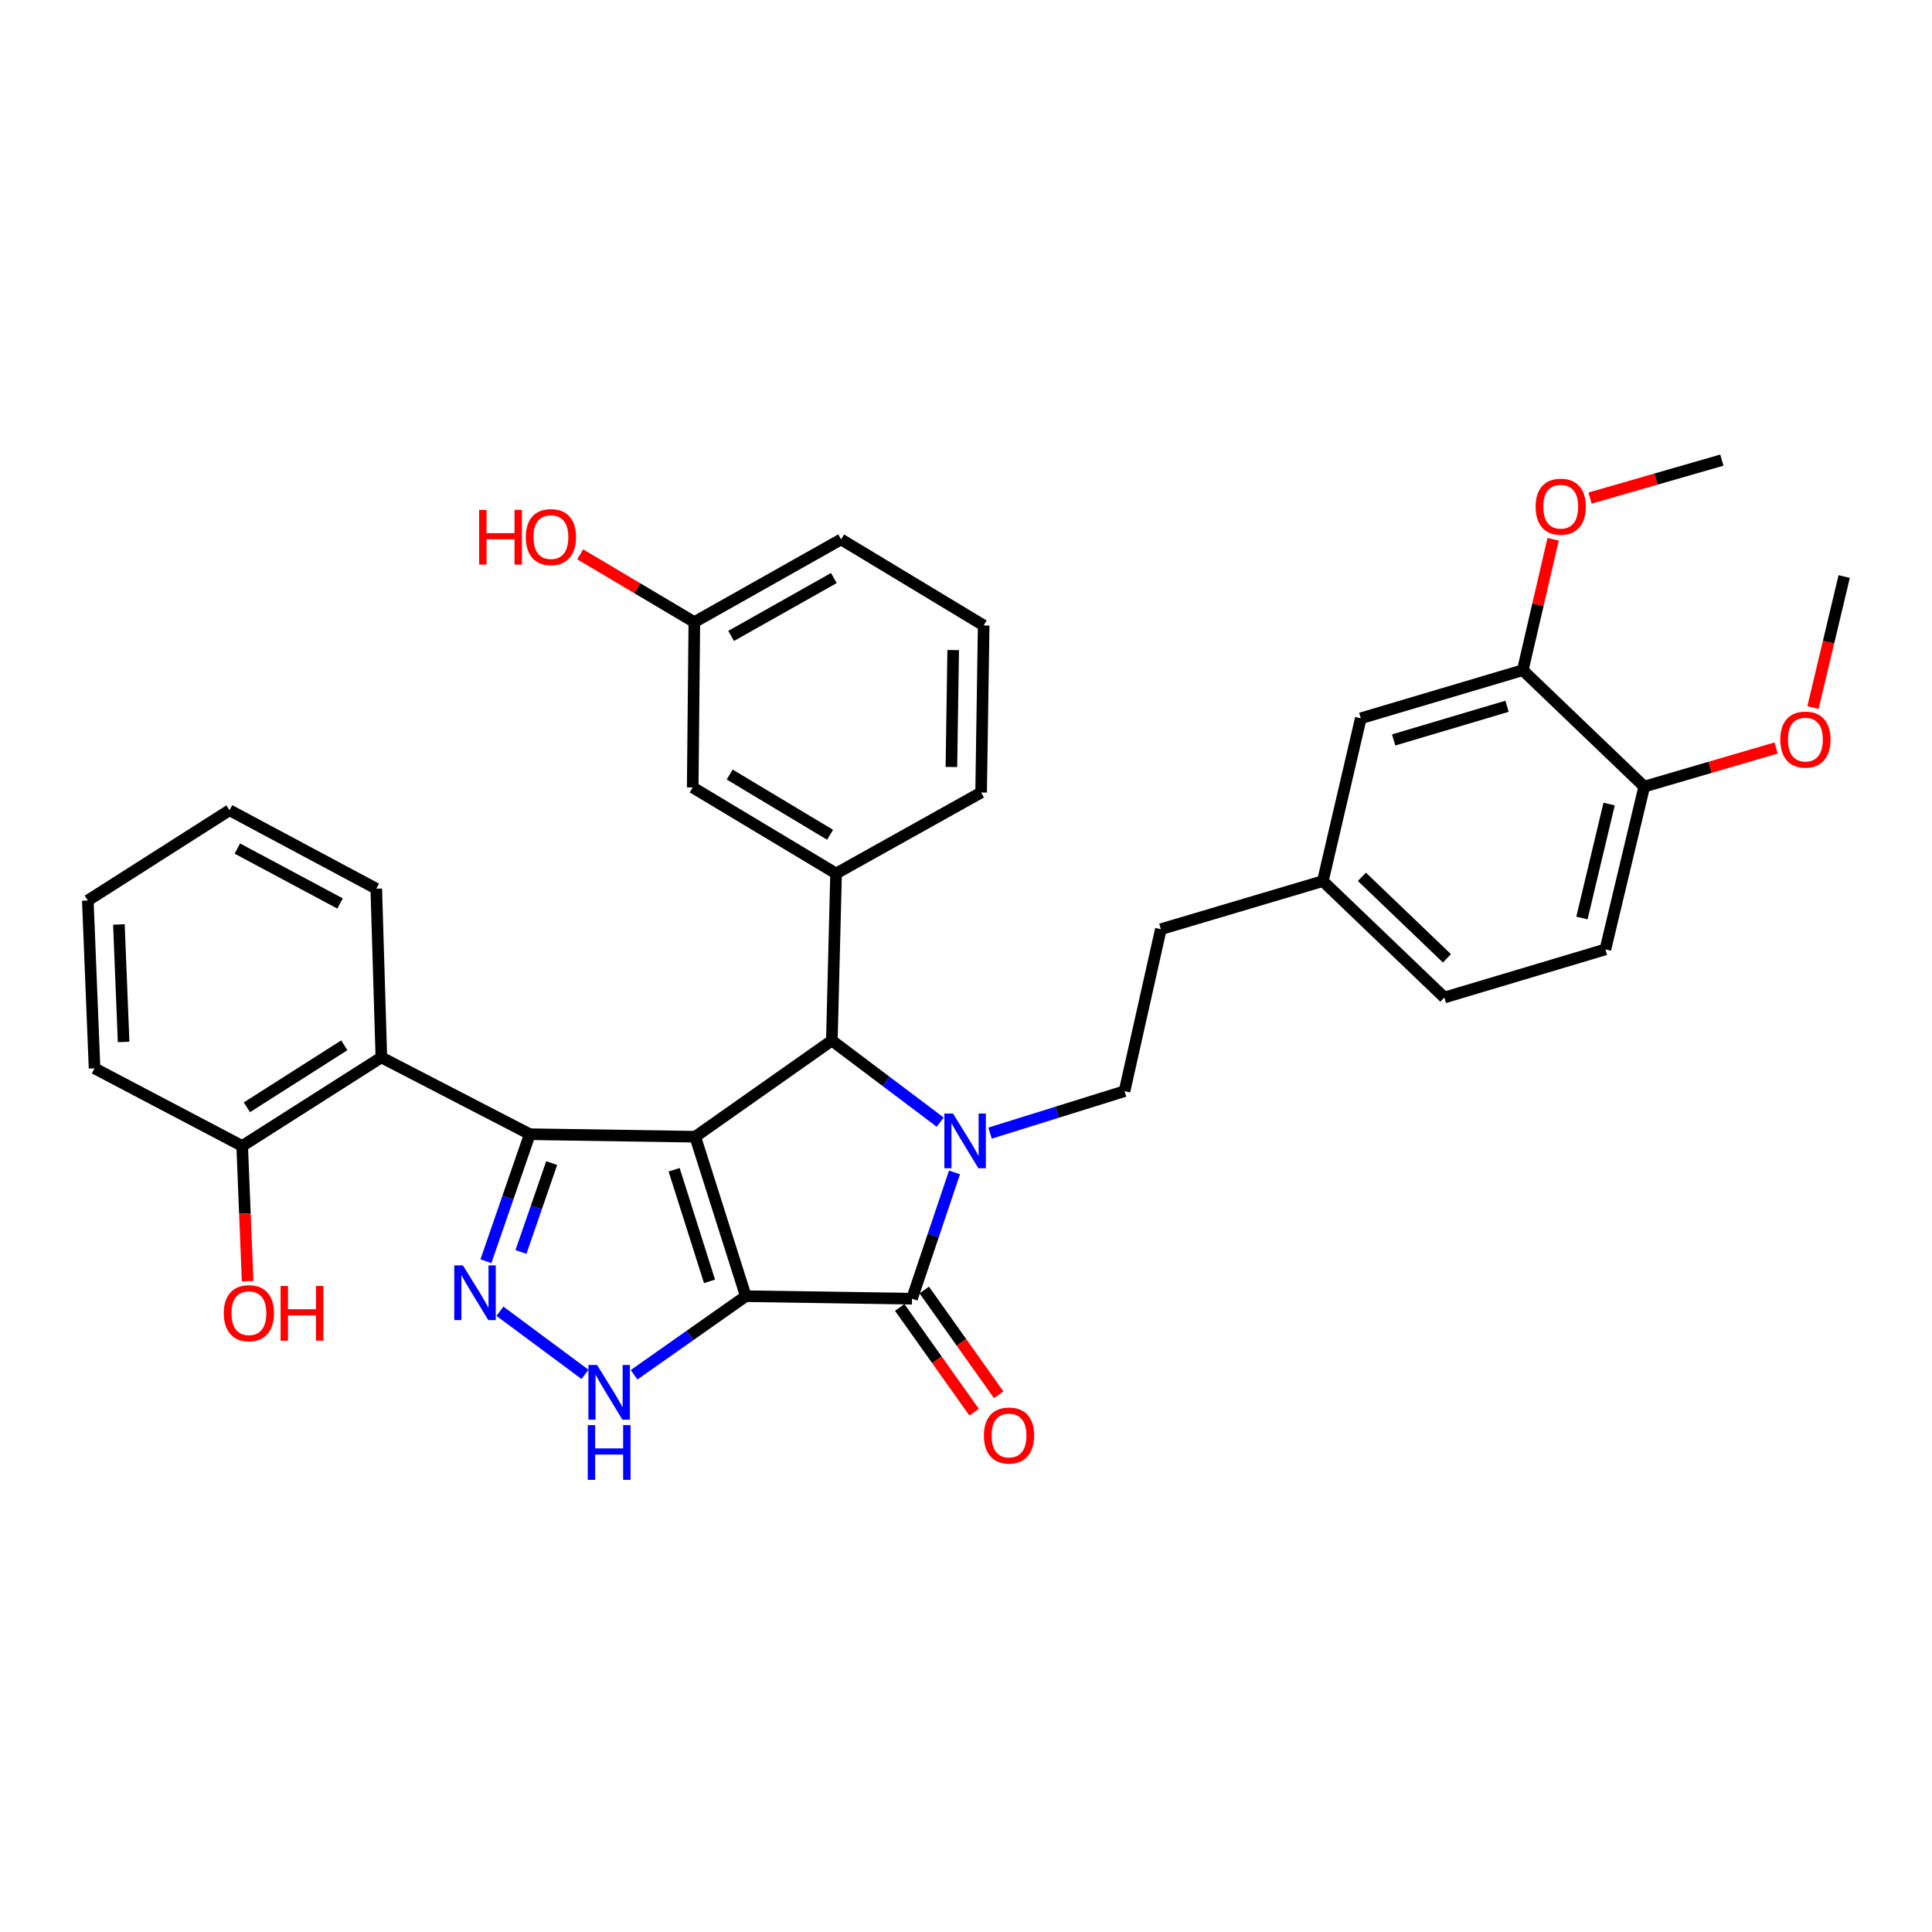 <?xml version='1.0' encoding='iso-8859-1'?>
<svg version='1.1' baseProfile='full'
              xmlns='http://www.w3.org/2000/svg'
                      xmlns:rdkit='http://www.rdkit.org/xml'
                      xmlns:xlink='http://www.w3.org/1999/xlink'
                  xml:space='preserve'
width='1000px' height='1000px' viewBox='0 0 1000 1000'>
<!-- END OF HEADER -->
<rect style='opacity:1.0;fill:#FFFFFF;stroke:none' width='1000' height='1000' x='0' y='0'> </rect>
<path class='bond-0' d='M 386.022,670.902 L 359.847,588.37' style='fill:none;fill-rule:evenodd;stroke:#000000;stroke-width:6px;stroke-linecap:butt;stroke-linejoin:miter;stroke-opacity:1' />
<path class='bond-0' d='M 367.244,663.233 L 348.922,605.46' style='fill:none;fill-rule:evenodd;stroke:#000000;stroke-width:6px;stroke-linecap:butt;stroke-linejoin:miter;stroke-opacity:1' />
<path class='bond-3' d='M 386.022,670.902 L 472.042,672.209' style='fill:none;fill-rule:evenodd;stroke:#000000;stroke-width:6px;stroke-linecap:butt;stroke-linejoin:miter;stroke-opacity:1' />
<path class='bond-6' d='M 386.022,670.902 L 357.11,691.241' style='fill:none;fill-rule:evenodd;stroke:#000000;stroke-width:6px;stroke-linecap:butt;stroke-linejoin:miter;stroke-opacity:1' />
<path class='bond-6' d='M 357.11,691.241 L 328.198,711.579' style='fill:none;fill-rule:evenodd;stroke:#0000FF;stroke-width:6px;stroke-linecap:butt;stroke-linejoin:miter;stroke-opacity:1' />
<path class='bond-2' d='M 359.847,588.37 L 274.233,587.063' style='fill:none;fill-rule:evenodd;stroke:#000000;stroke-width:6px;stroke-linecap:butt;stroke-linejoin:miter;stroke-opacity:1' />
<path class='bond-4' d='M 359.847,588.37 L 430.564,538.583' style='fill:none;fill-rule:evenodd;stroke:#000000;stroke-width:6px;stroke-linecap:butt;stroke-linejoin:miter;stroke-opacity:1' />
<path class='bond-1' d='M 494.049,606.84 L 483.045,639.525' style='fill:none;fill-rule:evenodd;stroke:#0000FF;stroke-width:6px;stroke-linecap:butt;stroke-linejoin:miter;stroke-opacity:1' />
<path class='bond-1' d='M 483.045,639.525 L 472.042,672.209' style='fill:none;fill-rule:evenodd;stroke:#000000;stroke-width:6px;stroke-linecap:butt;stroke-linejoin:miter;stroke-opacity:1' />
<path class='bond-9' d='M 512.442,586.502 L 547.249,575.647' style='fill:none;fill-rule:evenodd;stroke:#0000FF;stroke-width:6px;stroke-linecap:butt;stroke-linejoin:miter;stroke-opacity:1' />
<path class='bond-9' d='M 547.249,575.647 L 582.056,564.792' style='fill:none;fill-rule:evenodd;stroke:#000000;stroke-width:6px;stroke-linecap:butt;stroke-linejoin:miter;stroke-opacity:1' />
<path class='bond-35' d='M 486.643,580.812 L 458.603,559.697' style='fill:none;fill-rule:evenodd;stroke:#0000FF;stroke-width:6px;stroke-linecap:butt;stroke-linejoin:miter;stroke-opacity:1' />
<path class='bond-35' d='M 458.603,559.697 L 430.564,538.583' style='fill:none;fill-rule:evenodd;stroke:#000000;stroke-width:6px;stroke-linecap:butt;stroke-linejoin:miter;stroke-opacity:1' />
<path class='bond-7' d='M 274.233,587.063 L 197.388,547.308' style='fill:none;fill-rule:evenodd;stroke:#000000;stroke-width:6px;stroke-linecap:butt;stroke-linejoin:miter;stroke-opacity:1' />
<path class='bond-34' d='M 274.233,587.063 L 262.873,619.93' style='fill:none;fill-rule:evenodd;stroke:#000000;stroke-width:6px;stroke-linecap:butt;stroke-linejoin:miter;stroke-opacity:1' />
<path class='bond-34' d='M 262.873,619.93 L 251.513,652.797' style='fill:none;fill-rule:evenodd;stroke:#0000FF;stroke-width:6px;stroke-linecap:butt;stroke-linejoin:miter;stroke-opacity:1' />
<path class='bond-34' d='M 285.551,602.013 L 277.599,625.02' style='fill:none;fill-rule:evenodd;stroke:#000000;stroke-width:6px;stroke-linecap:butt;stroke-linejoin:miter;stroke-opacity:1' />
<path class='bond-34' d='M 277.599,625.02 L 269.647,648.027' style='fill:none;fill-rule:evenodd;stroke:#0000FF;stroke-width:6px;stroke-linecap:butt;stroke-linejoin:miter;stroke-opacity:1' />
<path class='bond-10' d='M 465.691,676.72 L 484.95,703.839' style='fill:none;fill-rule:evenodd;stroke:#000000;stroke-width:6px;stroke-linecap:butt;stroke-linejoin:miter;stroke-opacity:1' />
<path class='bond-10' d='M 484.95,703.839 L 504.21,730.957' style='fill:none;fill-rule:evenodd;stroke:#FF0000;stroke-width:6px;stroke-linecap:butt;stroke-linejoin:miter;stroke-opacity:1' />
<path class='bond-10' d='M 478.393,667.699 L 497.653,694.817' style='fill:none;fill-rule:evenodd;stroke:#000000;stroke-width:6px;stroke-linecap:butt;stroke-linejoin:miter;stroke-opacity:1' />
<path class='bond-10' d='M 497.653,694.817 L 516.912,721.936' style='fill:none;fill-rule:evenodd;stroke:#FF0000;stroke-width:6px;stroke-linecap:butt;stroke-linejoin:miter;stroke-opacity:1' />
<path class='bond-8' d='M 430.564,538.583 L 432.754,452.121' style='fill:none;fill-rule:evenodd;stroke:#000000;stroke-width:6px;stroke-linecap:butt;stroke-linejoin:miter;stroke-opacity:1' />
<path class='bond-5' d='M 258.77,678.703 L 302.796,711.378' style='fill:none;fill-rule:evenodd;stroke:#0000FF;stroke-width:6px;stroke-linecap:butt;stroke-linejoin:miter;stroke-opacity:1' />
<path class='bond-13' d='M 197.388,547.308 L 125.355,593.157' style='fill:none;fill-rule:evenodd;stroke:#000000;stroke-width:6px;stroke-linecap:butt;stroke-linejoin:miter;stroke-opacity:1' />
<path class='bond-13' d='M 178.217,541.041 L 127.794,573.136' style='fill:none;fill-rule:evenodd;stroke:#000000;stroke-width:6px;stroke-linecap:butt;stroke-linejoin:miter;stroke-opacity:1' />
<path class='bond-24' d='M 197.388,547.308 L 194.757,459.989' style='fill:none;fill-rule:evenodd;stroke:#000000;stroke-width:6px;stroke-linecap:butt;stroke-linejoin:miter;stroke-opacity:1' />
<path class='bond-12' d='M 432.754,452.121 L 358.54,407.579' style='fill:none;fill-rule:evenodd;stroke:#000000;stroke-width:6px;stroke-linecap:butt;stroke-linejoin:miter;stroke-opacity:1' />
<path class='bond-12' d='M 429.64,432.081 L 377.69,400.901' style='fill:none;fill-rule:evenodd;stroke:#000000;stroke-width:6px;stroke-linecap:butt;stroke-linejoin:miter;stroke-opacity:1' />
<path class='bond-22' d='M 432.754,452.121 L 507.825,410.201' style='fill:none;fill-rule:evenodd;stroke:#000000;stroke-width:6px;stroke-linecap:butt;stroke-linejoin:miter;stroke-opacity:1' />
<path class='bond-18' d='M 582.056,564.792 L 600.856,480.953' style='fill:none;fill-rule:evenodd;stroke:#000000;stroke-width:6px;stroke-linecap:butt;stroke-linejoin:miter;stroke-opacity:1' />
<path class='bond-11' d='M 788.183,346.894 L 704.344,371.796' style='fill:none;fill-rule:evenodd;stroke:#000000;stroke-width:6px;stroke-linecap:butt;stroke-linejoin:miter;stroke-opacity:1' />
<path class='bond-11' d='M 780.043,365.564 L 721.356,382.996' style='fill:none;fill-rule:evenodd;stroke:#000000;stroke-width:6px;stroke-linecap:butt;stroke-linejoin:miter;stroke-opacity:1' />
<path class='bond-21' d='M 788.183,346.894 L 796.043,313.004' style='fill:none;fill-rule:evenodd;stroke:#000000;stroke-width:6px;stroke-linecap:butt;stroke-linejoin:miter;stroke-opacity:1' />
<path class='bond-21' d='M 796.043,313.004 L 803.904,279.114' style='fill:none;fill-rule:evenodd;stroke:#FF0000;stroke-width:6px;stroke-linecap:butt;stroke-linejoin:miter;stroke-opacity:1' />
<path class='bond-38' d='M 788.183,346.894 L 851.049,407.146' style='fill:none;fill-rule:evenodd;stroke:#000000;stroke-width:6px;stroke-linecap:butt;stroke-linejoin:miter;stroke-opacity:1' />
<path class='bond-19' d='M 358.54,407.579 L 359.388,322.008' style='fill:none;fill-rule:evenodd;stroke:#000000;stroke-width:6px;stroke-linecap:butt;stroke-linejoin:miter;stroke-opacity:1' />
<path class='bond-23' d='M 125.355,593.157 L 126.763,628.146' style='fill:none;fill-rule:evenodd;stroke:#000000;stroke-width:6px;stroke-linecap:butt;stroke-linejoin:miter;stroke-opacity:1' />
<path class='bond-23' d='M 126.763,628.146 L 128.172,663.135' style='fill:none;fill-rule:evenodd;stroke:#FF0000;stroke-width:6px;stroke-linecap:butt;stroke-linejoin:miter;stroke-opacity:1' />
<path class='bond-28' d='M 125.355,593.157 L 48.934,552.968' style='fill:none;fill-rule:evenodd;stroke:#000000;stroke-width:6px;stroke-linecap:butt;stroke-linejoin:miter;stroke-opacity:1' />
<path class='bond-14' d='M 851.049,407.146 L 830.951,491.409' style='fill:none;fill-rule:evenodd;stroke:#000000;stroke-width:6px;stroke-linecap:butt;stroke-linejoin:miter;stroke-opacity:1' />
<path class='bond-14' d='M 832.879,416.171 L 818.81,475.155' style='fill:none;fill-rule:evenodd;stroke:#000000;stroke-width:6px;stroke-linecap:butt;stroke-linejoin:miter;stroke-opacity:1' />
<path class='bond-25' d='M 851.049,407.146 L 885.174,397.154' style='fill:none;fill-rule:evenodd;stroke:#000000;stroke-width:6px;stroke-linecap:butt;stroke-linejoin:miter;stroke-opacity:1' />
<path class='bond-25' d='M 885.174,397.154 L 919.3,387.162' style='fill:none;fill-rule:evenodd;stroke:#FF0000;stroke-width:6px;stroke-linecap:butt;stroke-linejoin:miter;stroke-opacity:1' />
<path class='bond-15' d='M 704.344,371.796 L 684.704,456.051' style='fill:none;fill-rule:evenodd;stroke:#000000;stroke-width:6px;stroke-linecap:butt;stroke-linejoin:miter;stroke-opacity:1' />
<path class='bond-16' d='M 830.951,491.409 L 747.588,516.312' style='fill:none;fill-rule:evenodd;stroke:#000000;stroke-width:6px;stroke-linecap:butt;stroke-linejoin:miter;stroke-opacity:1' />
<path class='bond-17' d='M 684.704,456.051 L 600.856,480.953' style='fill:none;fill-rule:evenodd;stroke:#000000;stroke-width:6px;stroke-linecap:butt;stroke-linejoin:miter;stroke-opacity:1' />
<path class='bond-20' d='M 684.704,456.051 L 747.588,516.312' style='fill:none;fill-rule:evenodd;stroke:#000000;stroke-width:6px;stroke-linecap:butt;stroke-linejoin:miter;stroke-opacity:1' />
<path class='bond-20' d='M 704.916,453.841 L 748.935,496.023' style='fill:none;fill-rule:evenodd;stroke:#000000;stroke-width:6px;stroke-linecap:butt;stroke-linejoin:miter;stroke-opacity:1' />
<path class='bond-26' d='M 359.388,322.008 L 329.852,304.464' style='fill:none;fill-rule:evenodd;stroke:#000000;stroke-width:6px;stroke-linecap:butt;stroke-linejoin:miter;stroke-opacity:1' />
<path class='bond-26' d='M 329.852,304.464 L 300.315,286.92' style='fill:none;fill-rule:evenodd;stroke:#FF0000;stroke-width:6px;stroke-linecap:butt;stroke-linejoin:miter;stroke-opacity:1' />
<path class='bond-36' d='M 359.388,322.008 L 435.351,279.197' style='fill:none;fill-rule:evenodd;stroke:#000000;stroke-width:6px;stroke-linecap:butt;stroke-linejoin:miter;stroke-opacity:1' />
<path class='bond-36' d='M 378.432,329.16 L 431.606,299.192' style='fill:none;fill-rule:evenodd;stroke:#000000;stroke-width:6px;stroke-linecap:butt;stroke-linejoin:miter;stroke-opacity:1' />
<path class='bond-30' d='M 823.001,257.81 L 857.119,247.981' style='fill:none;fill-rule:evenodd;stroke:#FF0000;stroke-width:6px;stroke-linecap:butt;stroke-linejoin:miter;stroke-opacity:1' />
<path class='bond-30' d='M 857.119,247.981 L 891.238,238.152' style='fill:none;fill-rule:evenodd;stroke:#000000;stroke-width:6px;stroke-linecap:butt;stroke-linejoin:miter;stroke-opacity:1' />
<path class='bond-27' d='M 507.825,410.201 L 509.149,323.74' style='fill:none;fill-rule:evenodd;stroke:#000000;stroke-width:6px;stroke-linecap:butt;stroke-linejoin:miter;stroke-opacity:1' />
<path class='bond-27' d='M 492.445,396.993 L 493.372,336.47' style='fill:none;fill-rule:evenodd;stroke:#000000;stroke-width:6px;stroke-linecap:butt;stroke-linejoin:miter;stroke-opacity:1' />
<path class='bond-32' d='M 194.757,459.989 L 118.794,419.376' style='fill:none;fill-rule:evenodd;stroke:#000000;stroke-width:6px;stroke-linecap:butt;stroke-linejoin:miter;stroke-opacity:1' />
<path class='bond-32' d='M 176.016,467.637 L 122.843,439.208' style='fill:none;fill-rule:evenodd;stroke:#000000;stroke-width:6px;stroke-linecap:butt;stroke-linejoin:miter;stroke-opacity:1' />
<path class='bond-31' d='M 938.398,366.233 L 946.472,332.323' style='fill:none;fill-rule:evenodd;stroke:#FF0000;stroke-width:6px;stroke-linecap:butt;stroke-linejoin:miter;stroke-opacity:1' />
<path class='bond-31' d='M 946.472,332.323 L 954.545,298.413' style='fill:none;fill-rule:evenodd;stroke:#000000;stroke-width:6px;stroke-linecap:butt;stroke-linejoin:miter;stroke-opacity:1' />
<path class='bond-29' d='M 509.149,323.74 L 435.351,279.197' style='fill:none;fill-rule:evenodd;stroke:#000000;stroke-width:6px;stroke-linecap:butt;stroke-linejoin:miter;stroke-opacity:1' />
<path class='bond-37' d='M 48.934,552.968 L 45.455,466.1' style='fill:none;fill-rule:evenodd;stroke:#000000;stroke-width:6px;stroke-linecap:butt;stroke-linejoin:miter;stroke-opacity:1' />
<path class='bond-37' d='M 63.98,539.315 L 61.544,478.507' style='fill:none;fill-rule:evenodd;stroke:#000000;stroke-width:6px;stroke-linecap:butt;stroke-linejoin:miter;stroke-opacity:1' />
<path class='bond-33' d='M 118.794,419.376 L 45.455,466.1' style='fill:none;fill-rule:evenodd;stroke:#000000;stroke-width:6px;stroke-linecap:butt;stroke-linejoin:miter;stroke-opacity:1' />
<path  class='atom-2' d='M 493.281 576.366
L 502.561 591.366
Q 503.481 592.846, 504.961 595.526
Q 506.441 598.206, 506.521 598.366
L 506.521 576.366
L 510.281 576.366
L 510.281 604.686
L 506.401 604.686
L 496.441 588.286
Q 495.281 586.366, 494.041 584.166
Q 492.841 581.966, 492.481 581.286
L 492.481 604.686
L 488.801 604.686
L 488.801 576.366
L 493.281 576.366
' fill='#0000FF'/>
<path  class='atom-6' d='M 239.609 654.968
L 248.889 669.968
Q 249.809 671.448, 251.289 674.128
Q 252.769 676.808, 252.849 676.968
L 252.849 654.968
L 256.609 654.968
L 256.609 683.288
L 252.729 683.288
L 242.769 666.888
Q 241.609 664.968, 240.369 662.768
Q 239.169 660.568, 238.809 659.888
L 238.809 683.288
L 235.129 683.288
L 235.129 654.968
L 239.609 654.968
' fill='#0000FF'/>
<path  class='atom-7' d='M 309.036 706.495
L 318.316 721.495
Q 319.236 722.975, 320.716 725.655
Q 322.196 728.335, 322.276 728.495
L 322.276 706.495
L 326.036 706.495
L 326.036 734.815
L 322.156 734.815
L 312.196 718.415
Q 311.036 716.495, 309.796 714.295
Q 308.596 712.095, 308.236 711.415
L 308.236 734.815
L 304.556 734.815
L 304.556 706.495
L 309.036 706.495
' fill='#0000FF'/>
<path  class='atom-7' d='M 304.216 737.647
L 308.056 737.647
L 308.056 749.687
L 322.536 749.687
L 322.536 737.647
L 326.376 737.647
L 326.376 765.967
L 322.536 765.967
L 322.536 752.887
L 308.056 752.887
L 308.056 765.967
L 304.216 765.967
L 304.216 737.647
' fill='#0000FF'/>
<path  class='atom-11' d='M 509.271 743.015
Q 509.271 736.215, 512.631 732.415
Q 515.991 728.615, 522.271 728.615
Q 528.551 728.615, 531.911 732.415
Q 535.271 736.215, 535.271 743.015
Q 535.271 749.895, 531.871 753.815
Q 528.471 757.695, 522.271 757.695
Q 516.031 757.695, 512.631 753.815
Q 509.271 749.935, 509.271 743.015
M 522.271 754.495
Q 526.591 754.495, 528.911 751.615
Q 531.271 748.695, 531.271 743.015
Q 531.271 737.455, 528.911 734.655
Q 526.591 731.815, 522.271 731.815
Q 517.951 731.815, 515.591 734.615
Q 513.271 737.415, 513.271 743.015
Q 513.271 748.735, 515.591 751.615
Q 517.951 754.495, 522.271 754.495
' fill='#FF0000'/>
<path  class='atom-22' d='M 794.831 262.26
Q 794.831 255.46, 798.191 251.66
Q 801.551 247.86, 807.831 247.86
Q 814.111 247.86, 817.471 251.66
Q 820.831 255.46, 820.831 262.26
Q 820.831 269.14, 817.431 273.06
Q 814.031 276.94, 807.831 276.94
Q 801.591 276.94, 798.191 273.06
Q 794.831 269.18, 794.831 262.26
M 807.831 273.74
Q 812.151 273.74, 814.471 270.86
Q 816.831 267.94, 816.831 262.26
Q 816.831 256.7, 814.471 253.9
Q 812.151 251.06, 807.831 251.06
Q 803.511 251.06, 801.151 253.86
Q 798.831 256.66, 798.831 262.26
Q 798.831 267.98, 801.151 270.86
Q 803.511 273.74, 807.831 273.74
' fill='#FF0000'/>
<path  class='atom-24' d='M 115.835 679.699
Q 115.835 672.899, 119.195 669.099
Q 122.555 665.299, 128.835 665.299
Q 135.115 665.299, 138.475 669.099
Q 141.835 672.899, 141.835 679.699
Q 141.835 686.579, 138.435 690.499
Q 135.035 694.379, 128.835 694.379
Q 122.595 694.379, 119.195 690.499
Q 115.835 686.619, 115.835 679.699
M 128.835 691.179
Q 133.155 691.179, 135.475 688.299
Q 137.835 685.379, 137.835 679.699
Q 137.835 674.139, 135.475 671.339
Q 133.155 668.499, 128.835 668.499
Q 124.515 668.499, 122.155 671.299
Q 119.835 674.099, 119.835 679.699
Q 119.835 685.419, 122.155 688.299
Q 124.515 691.179, 128.835 691.179
' fill='#FF0000'/>
<path  class='atom-24' d='M 145.235 665.619
L 149.075 665.619
L 149.075 677.659
L 163.555 677.659
L 163.555 665.619
L 167.395 665.619
L 167.395 693.939
L 163.555 693.939
L 163.555 680.859
L 149.075 680.859
L 149.075 693.939
L 145.235 693.939
L 145.235 665.619
' fill='#FF0000'/>
<path  class='atom-26' d='M 921.473 382.799
Q 921.473 375.999, 924.833 372.199
Q 928.193 368.399, 934.473 368.399
Q 940.753 368.399, 944.113 372.199
Q 947.473 375.999, 947.473 382.799
Q 947.473 389.679, 944.073 393.599
Q 940.673 397.479, 934.473 397.479
Q 928.233 397.479, 924.833 393.599
Q 921.473 389.719, 921.473 382.799
M 934.473 394.279
Q 938.793 394.279, 941.113 391.399
Q 943.473 388.479, 943.473 382.799
Q 943.473 377.239, 941.113 374.439
Q 938.793 371.599, 934.473 371.599
Q 930.153 371.599, 927.793 374.399
Q 925.473 377.199, 925.473 382.799
Q 925.473 388.519, 927.793 391.399
Q 930.153 394.279, 934.473 394.279
' fill='#FF0000'/>
<path  class='atom-27' d='M 247.997 263.916
L 251.837 263.916
L 251.837 275.956
L 266.317 275.956
L 266.317 263.916
L 270.157 263.916
L 270.157 292.236
L 266.317 292.236
L 266.317 279.156
L 251.837 279.156
L 251.837 292.236
L 247.997 292.236
L 247.997 263.916
' fill='#FF0000'/>
<path  class='atom-27' d='M 272.157 277.996
Q 272.157 271.196, 275.517 267.396
Q 278.877 263.596, 285.157 263.596
Q 291.437 263.596, 294.797 267.396
Q 298.157 271.196, 298.157 277.996
Q 298.157 284.876, 294.757 288.796
Q 291.357 292.676, 285.157 292.676
Q 278.917 292.676, 275.517 288.796
Q 272.157 284.916, 272.157 277.996
M 285.157 289.476
Q 289.477 289.476, 291.797 286.596
Q 294.157 283.676, 294.157 277.996
Q 294.157 272.436, 291.797 269.636
Q 289.477 266.796, 285.157 266.796
Q 280.837 266.796, 278.477 269.596
Q 276.157 272.396, 276.157 277.996
Q 276.157 283.716, 278.477 286.596
Q 280.837 289.476, 285.157 289.476
' fill='#FF0000'/>
</svg>

